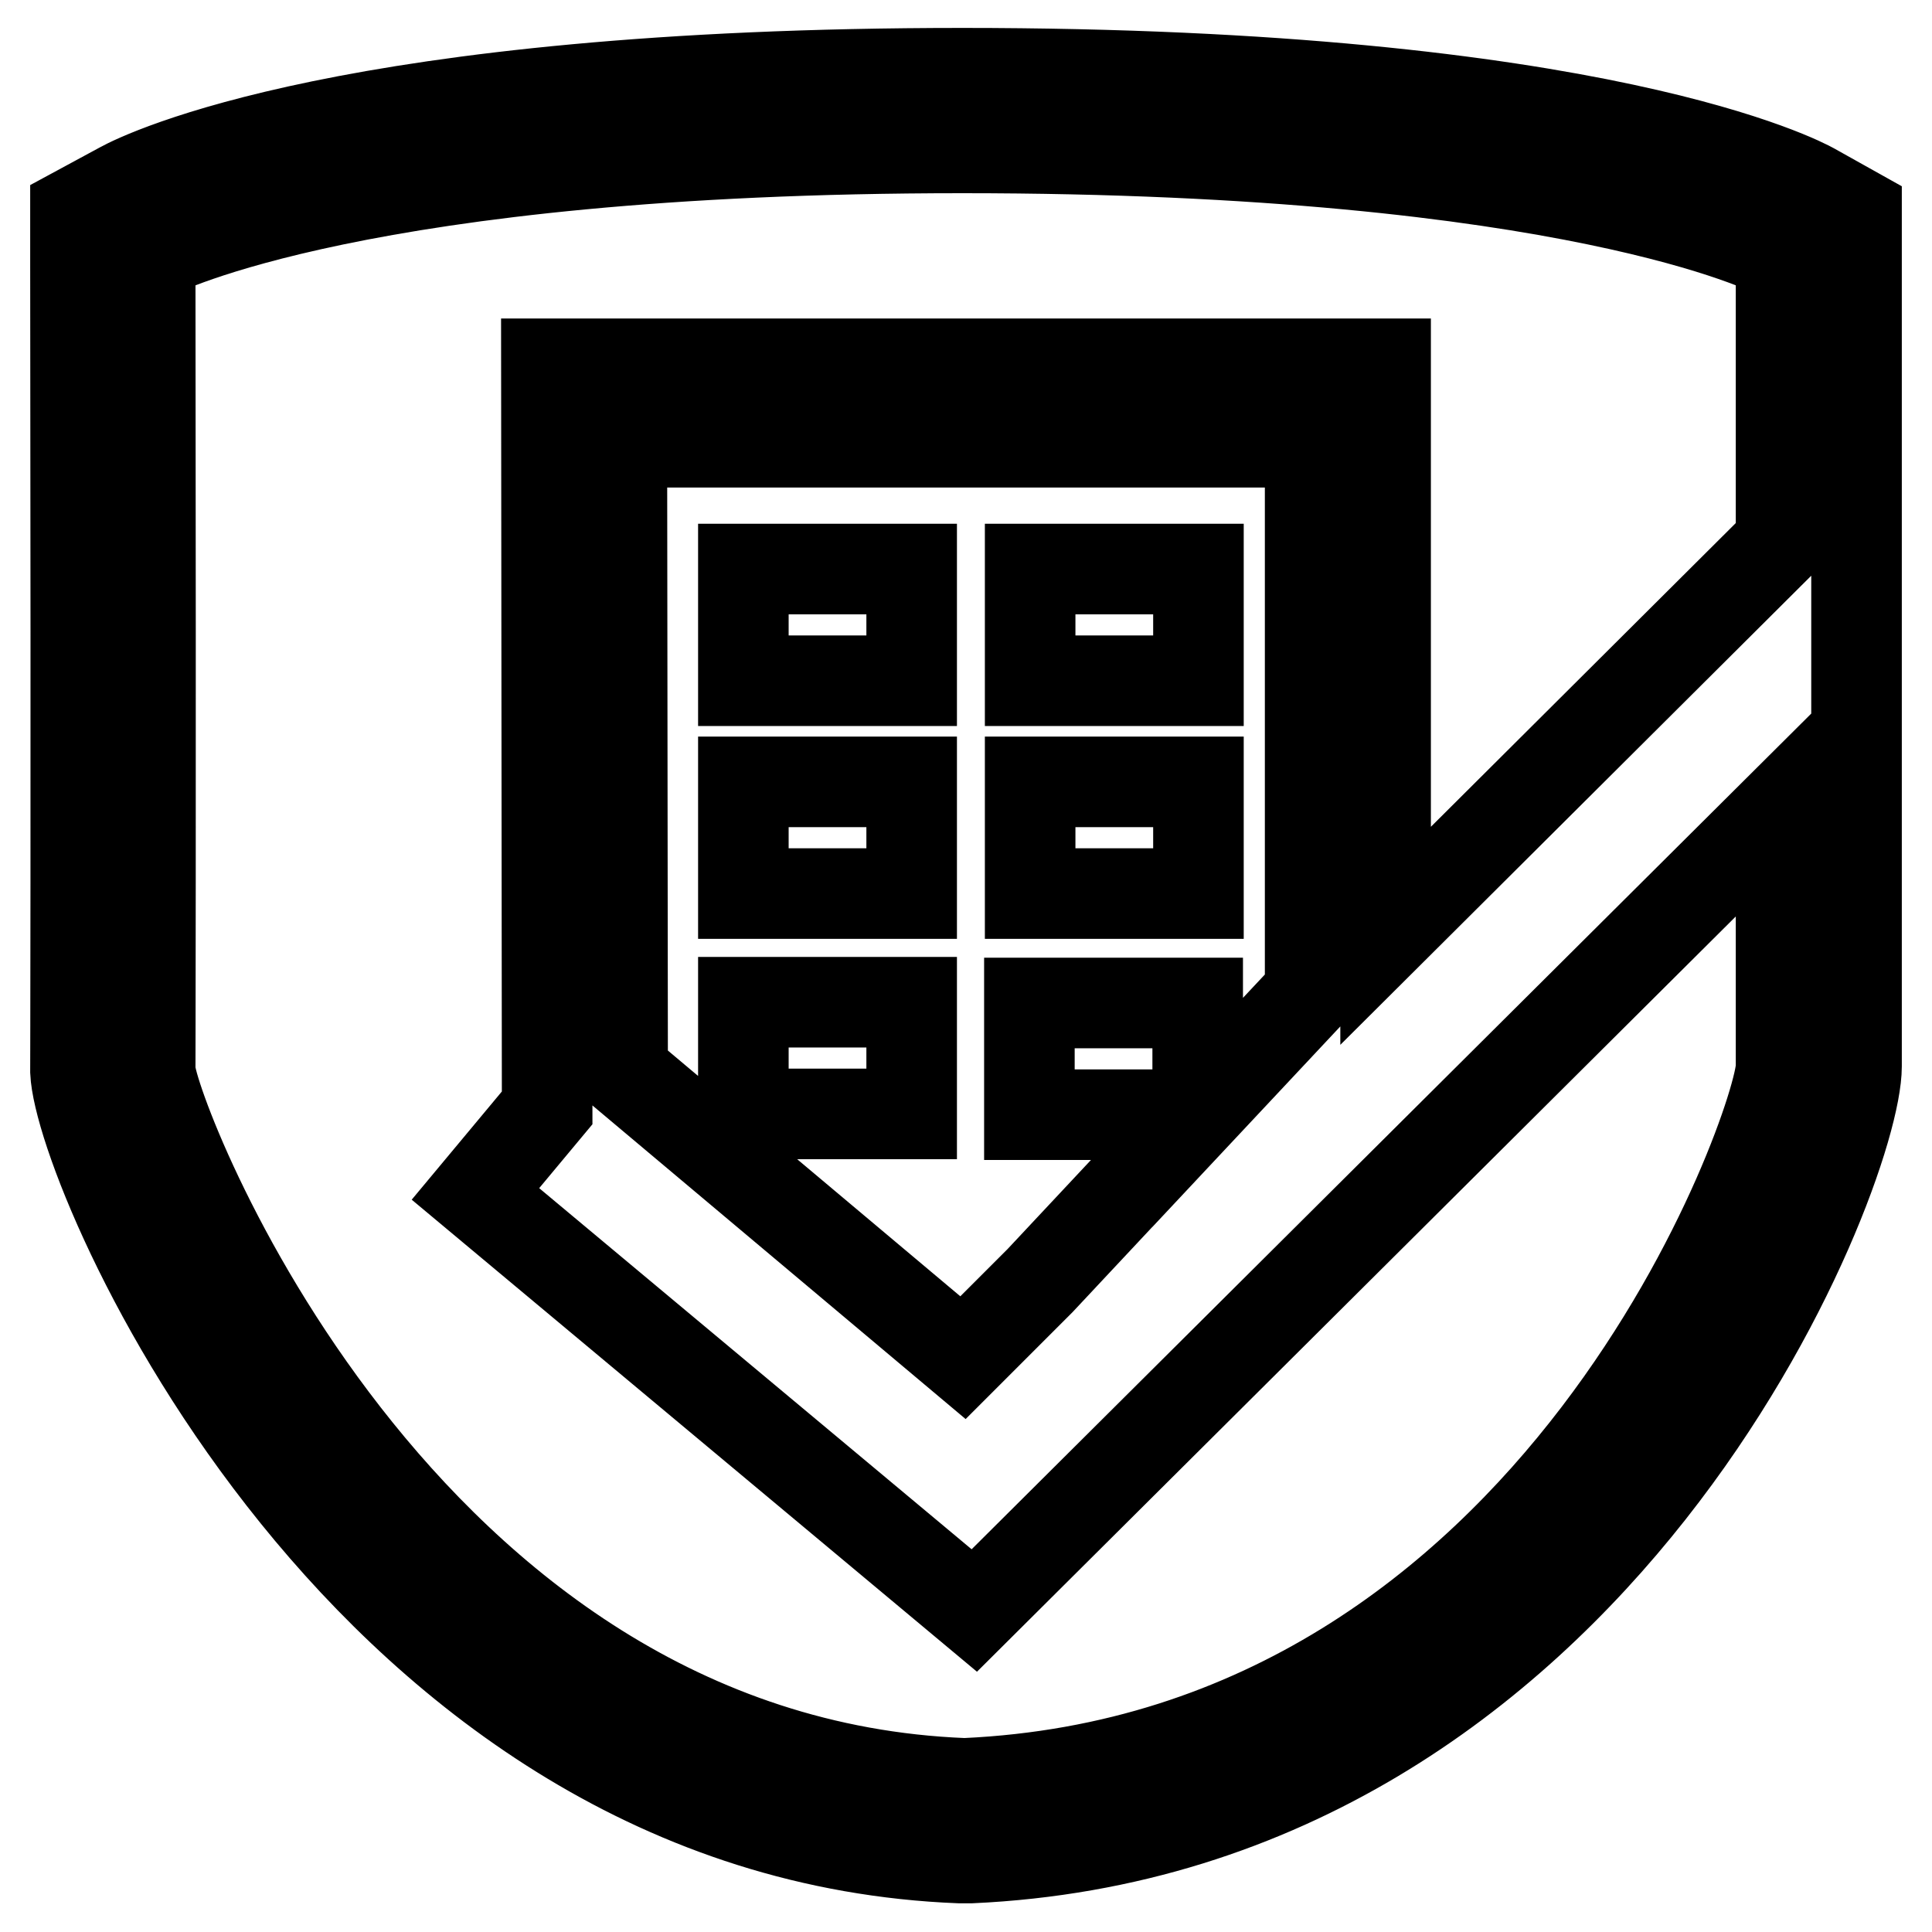 <?xml version="1.0" encoding="utf-8"?>
<!-- Svg Vector Icons : http://www.onlinewebfonts.com/icon -->
<!DOCTYPE svg PUBLIC "-//W3C//DTD SVG 1.1//EN" "http://www.w3.org/Graphics/SVG/1.1/DTD/svg11.dtd">
<svg version="1.1" xmlns="http://www.w3.org/2000/svg" xmlns:xlink="http://www.w3.org/1999/xlink" x="0px" y="0px" viewBox="0 0 256 256" enable-background="new 0 0 256 256" xml:space="preserve">
<g> <path stroke-width="12" fill-opacity="0" stroke="#000000"  d="M240.1,24.9c-1.1-0.6-28-15.2-112.6-15.2C46.7,9.7,19,23.2,16.1,24.8L10,28.1V35c0.1,75.9,0,106.8,0,107 c0.6,13.7,38.2,101.1,117.2,104.2l0.4,0l1,0c83.5-3.8,117.4-90.7,117.4-104.9V28.2L240.1,24.9z M127.9,236.3l-0.2,0 c-75.1-3-107.6-88.5-107.8-94.5c0,0,0.1-30.9,0-106.9v-1l0.8-0.4c0.3-0.1,27-13.9,106.8-13.9c81,0,107.4,13.8,107.7,13.9L236,34 v37.8l-52.4,52.2V48.2l-111.2,0l0.1,98.6L63,158.2l66.1,55.2L236,107v34.3C236,148.3,207.2,232.7,127.9,236.3z M82.4,58.6l91.2,0 v72.9l-14.9,15.9v-14.5h-22.3v14.8h22l-20.6,22l-10.2,10.2L82.5,142L82.4,58.6z M98.5,75.4h22.3v14.8H98.5V75.4z M98.5,103.6h22.3 v14.8H98.5V103.6z M136.5,75.4h22.3v14.8h-22.3V75.4z M136.5,103.6h22.3v14.8h-22.3V103.6z M98.5,132.8h22.3v14.8H98.5V132.8z"/></g>
</svg>